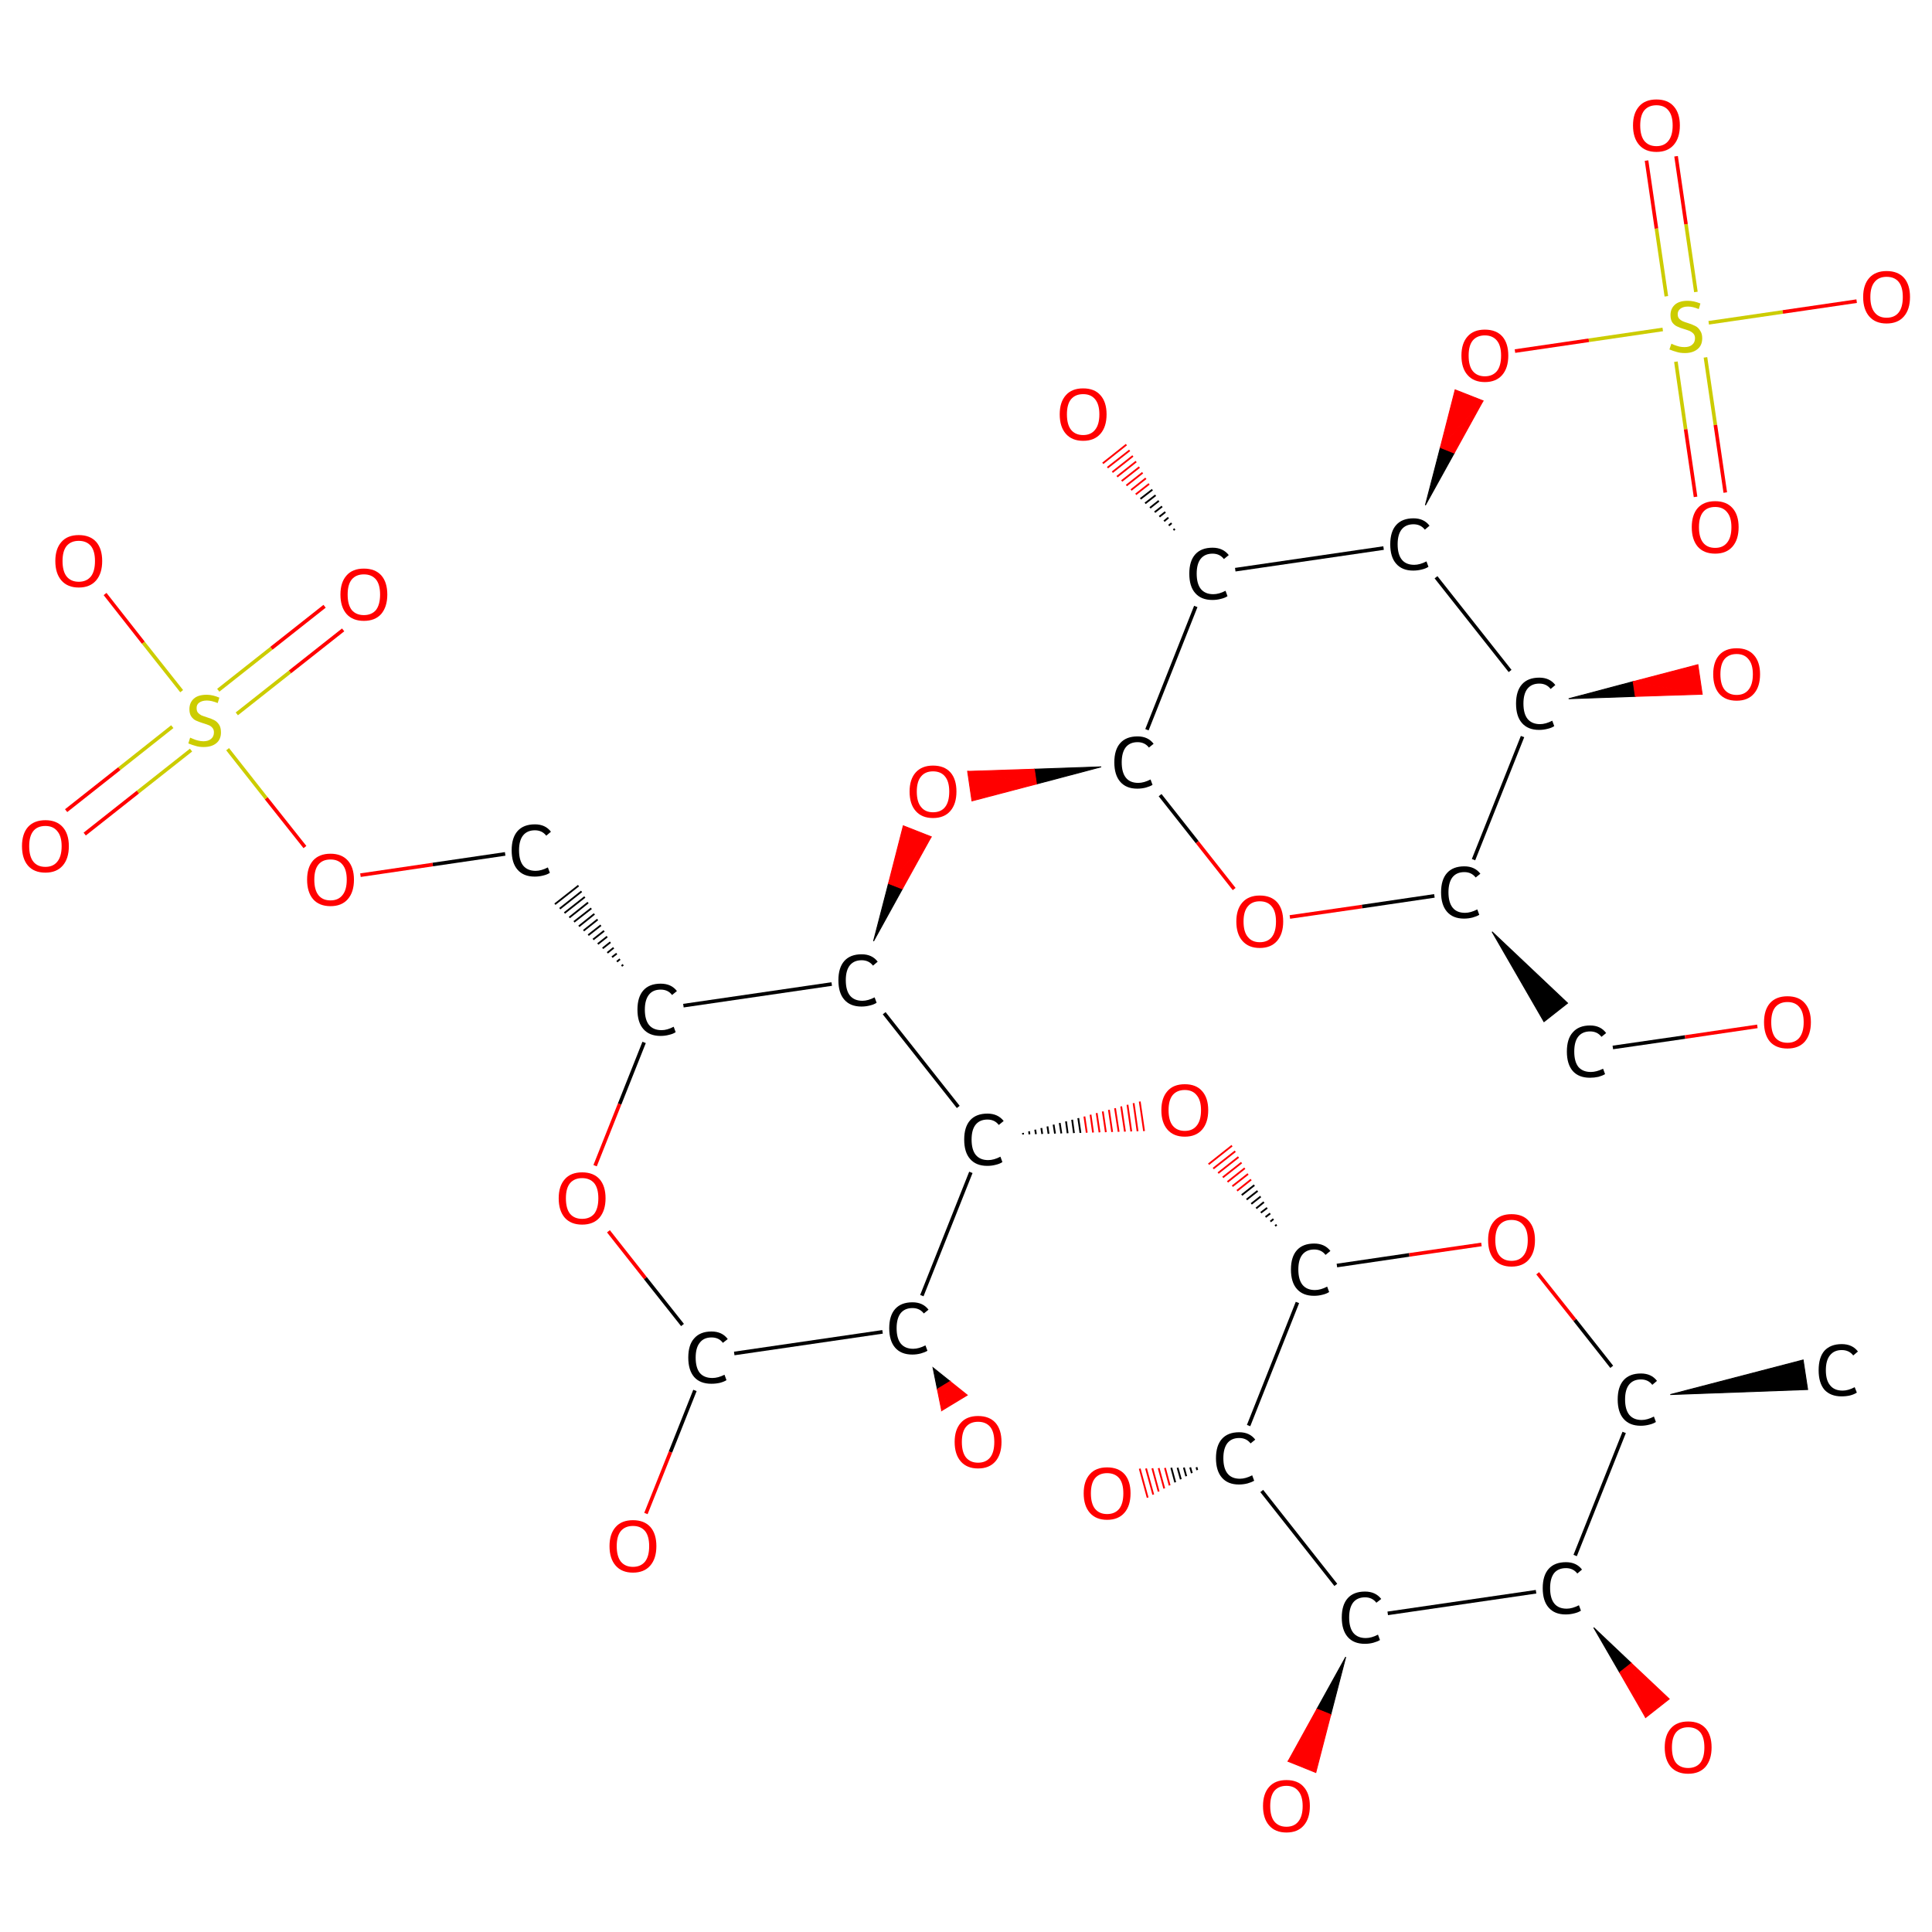 <?xml version='1.0' encoding='iso-8859-1'?>
<svg version='1.1' baseProfile='full'
              xmlns='http://www.w3.org/2000/svg'
                      xmlns:rdkit='http://www.rdkit.org/xml'
                      xmlns:xlink='http://www.w3.org/1999/xlink'
                  xml:space='preserve'
width='1072px' height='1072px' viewBox='0 0 1072 1072'>
<!-- END OF HEADER -->
<rect style='opacity:1.0;fill:#FFFFFF;stroke:none' width='1072.0' height='1072.0' x='0.0' y='0.0'> </rect>
<path class='bond-0 atom-1 atom-0' d='M 926.8,773.8 L 1000.5,754.6 L 1003.0,771.0 Z' style='fill:#000000;fill-rule:evenodd;fill-opacity:1;stroke:#000000;stroke-width:0.5px;stroke-linecap:butt;stroke-linejoin:miter;stroke-opacity:1;' />
<path class='bond-1 atom-1 atom-2' d='M 894.3,758.4 L 873.8,732.4' style='fill:none;fill-rule:evenodd;stroke:#000000;stroke-width:2.0px;stroke-linecap:butt;stroke-linejoin:miter;stroke-opacity:1' />
<path class='bond-1 atom-1 atom-2' d='M 873.8,732.4 L 853.2,706.5' style='fill:none;fill-rule:evenodd;stroke:#FF0000;stroke-width:2.0px;stroke-linecap:butt;stroke-linejoin:miter;stroke-opacity:1' />
<path class='bond-2 atom-2 atom-3' d='M 822.0,690.5 L 781.9,696.3' style='fill:none;fill-rule:evenodd;stroke:#FF0000;stroke-width:2.0px;stroke-linecap:butt;stroke-linejoin:miter;stroke-opacity:1' />
<path class='bond-2 atom-2 atom-3' d='M 781.9,696.3 L 741.8,702.2' style='fill:none;fill-rule:evenodd;stroke:#000000;stroke-width:2.0px;stroke-linecap:butt;stroke-linejoin:miter;stroke-opacity:1' />
<path class='bond-3 atom-3 atom-4' d='M 708.4,679.6 L 707.5,680.2' style='fill:none;fill-rule:evenodd;stroke:#000000;stroke-width:1.0px;stroke-linecap:butt;stroke-linejoin:miter;stroke-opacity:1' />
<path class='bond-3 atom-3 atom-4' d='M 706.6,676.4 L 704.9,677.8' style='fill:none;fill-rule:evenodd;stroke:#000000;stroke-width:1.0px;stroke-linecap:butt;stroke-linejoin:miter;stroke-opacity:1' />
<path class='bond-3 atom-3 atom-4' d='M 704.8,673.3 L 702.2,675.3' style='fill:none;fill-rule:evenodd;stroke:#000000;stroke-width:1.0px;stroke-linecap:butt;stroke-linejoin:miter;stroke-opacity:1' />
<path class='bond-3 atom-3 atom-4' d='M 703.1,670.2 L 699.6,672.9' style='fill:none;fill-rule:evenodd;stroke:#000000;stroke-width:1.0px;stroke-linecap:butt;stroke-linejoin:miter;stroke-opacity:1' />
<path class='bond-3 atom-3 atom-4' d='M 701.3,667.0 L 697.0,670.5' style='fill:none;fill-rule:evenodd;stroke:#000000;stroke-width:1.0px;stroke-linecap:butt;stroke-linejoin:miter;stroke-opacity:1' />
<path class='bond-3 atom-3 atom-4' d='M 699.5,663.9 L 694.3,668.0' style='fill:none;fill-rule:evenodd;stroke:#000000;stroke-width:1.0px;stroke-linecap:butt;stroke-linejoin:miter;stroke-opacity:1' />
<path class='bond-3 atom-3 atom-4' d='M 697.8,660.8 L 691.7,665.6' style='fill:none;fill-rule:evenodd;stroke:#000000;stroke-width:1.0px;stroke-linecap:butt;stroke-linejoin:miter;stroke-opacity:1' />
<path class='bond-3 atom-3 atom-4' d='M 696.0,657.6 L 689.0,663.1' style='fill:none;fill-rule:evenodd;stroke:#000000;stroke-width:1.0px;stroke-linecap:butt;stroke-linejoin:miter;stroke-opacity:1' />
<path class='bond-3 atom-3 atom-4' d='M 694.2,654.5 L 686.4,660.7' style='fill:none;fill-rule:evenodd;stroke:#FF0000;stroke-width:1.0px;stroke-linecap:butt;stroke-linejoin:miter;stroke-opacity:1' />
<path class='bond-3 atom-3 atom-4' d='M 692.5,651.4 L 683.8,658.2' style='fill:none;fill-rule:evenodd;stroke:#FF0000;stroke-width:1.0px;stroke-linecap:butt;stroke-linejoin:miter;stroke-opacity:1' />
<path class='bond-3 atom-3 atom-4' d='M 690.7,648.2 L 681.1,655.8' style='fill:none;fill-rule:evenodd;stroke:#FF0000;stroke-width:1.0px;stroke-linecap:butt;stroke-linejoin:miter;stroke-opacity:1' />
<path class='bond-3 atom-3 atom-4' d='M 688.9,645.1 L 678.5,653.3' style='fill:none;fill-rule:evenodd;stroke:#FF0000;stroke-width:1.0px;stroke-linecap:butt;stroke-linejoin:miter;stroke-opacity:1' />
<path class='bond-3 atom-3 atom-4' d='M 687.2,642.0 L 675.9,650.9' style='fill:none;fill-rule:evenodd;stroke:#FF0000;stroke-width:1.0px;stroke-linecap:butt;stroke-linejoin:miter;stroke-opacity:1' />
<path class='bond-3 atom-3 atom-4' d='M 685.4,638.8 L 673.2,648.4' style='fill:none;fill-rule:evenodd;stroke:#FF0000;stroke-width:1.0px;stroke-linecap:butt;stroke-linejoin:miter;stroke-opacity:1' />
<path class='bond-3 atom-3 atom-4' d='M 683.6,635.7 L 670.6,646.0' style='fill:none;fill-rule:evenodd;stroke:#FF0000;stroke-width:1.0px;stroke-linecap:butt;stroke-linejoin:miter;stroke-opacity:1' />
<path class='bond-4 atom-5 atom-4' d='M 567.7,629.5 L 567.6,628.6' style='fill:none;fill-rule:evenodd;stroke:#000000;stroke-width:1.0px;stroke-linecap:butt;stroke-linejoin:miter;stroke-opacity:1' />
<path class='bond-4 atom-5 atom-4' d='M 571.2,629.4 L 571.0,627.7' style='fill:none;fill-rule:evenodd;stroke:#000000;stroke-width:1.0px;stroke-linecap:butt;stroke-linejoin:miter;stroke-opacity:1' />
<path class='bond-4 atom-5 atom-4' d='M 574.8,629.3 L 574.4,626.8' style='fill:none;fill-rule:evenodd;stroke:#000000;stroke-width:1.0px;stroke-linecap:butt;stroke-linejoin:miter;stroke-opacity:1' />
<path class='bond-4 atom-5 atom-4' d='M 578.3,629.2 L 577.8,625.9' style='fill:none;fill-rule:evenodd;stroke:#000000;stroke-width:1.0px;stroke-linecap:butt;stroke-linejoin:miter;stroke-opacity:1' />
<path class='bond-4 atom-5 atom-4' d='M 581.8,629.1 L 581.2,625.0' style='fill:none;fill-rule:evenodd;stroke:#000000;stroke-width:1.0px;stroke-linecap:butt;stroke-linejoin:miter;stroke-opacity:1' />
<path class='bond-4 atom-5 atom-4' d='M 585.4,629.0 L 584.6,624.0' style='fill:none;fill-rule:evenodd;stroke:#000000;stroke-width:1.0px;stroke-linecap:butt;stroke-linejoin:miter;stroke-opacity:1' />
<path class='bond-4 atom-5 atom-4' d='M 588.9,628.9 L 588.0,623.1' style='fill:none;fill-rule:evenodd;stroke:#000000;stroke-width:1.0px;stroke-linecap:butt;stroke-linejoin:miter;stroke-opacity:1' />
<path class='bond-4 atom-5 atom-4' d='M 592.4,628.8 L 591.5,622.2' style='fill:none;fill-rule:evenodd;stroke:#000000;stroke-width:1.0px;stroke-linecap:butt;stroke-linejoin:miter;stroke-opacity:1' />
<path class='bond-4 atom-5 atom-4' d='M 595.9,628.7 L 594.9,621.3' style='fill:none;fill-rule:evenodd;stroke:#000000;stroke-width:1.0px;stroke-linecap:butt;stroke-linejoin:miter;stroke-opacity:1' />
<path class='bond-4 atom-5 atom-4' d='M 599.5,628.6 L 598.3,620.4' style='fill:none;fill-rule:evenodd;stroke:#000000;stroke-width:1.0px;stroke-linecap:butt;stroke-linejoin:miter;stroke-opacity:1' />
<path class='bond-4 atom-5 atom-4' d='M 603.0,628.5 L 601.7,619.5' style='fill:none;fill-rule:evenodd;stroke:#FF0000;stroke-width:1.0px;stroke-linecap:butt;stroke-linejoin:miter;stroke-opacity:1' />
<path class='bond-4 atom-5 atom-4' d='M 606.5,628.4 L 605.1,618.5' style='fill:none;fill-rule:evenodd;stroke:#FF0000;stroke-width:1.0px;stroke-linecap:butt;stroke-linejoin:miter;stroke-opacity:1' />
<path class='bond-4 atom-5 atom-4' d='M 610.1,628.3 L 608.5,617.6' style='fill:none;fill-rule:evenodd;stroke:#FF0000;stroke-width:1.0px;stroke-linecap:butt;stroke-linejoin:miter;stroke-opacity:1' />
<path class='bond-4 atom-5 atom-4' d='M 613.6,628.2 L 611.9,616.7' style='fill:none;fill-rule:evenodd;stroke:#FF0000;stroke-width:1.0px;stroke-linecap:butt;stroke-linejoin:miter;stroke-opacity:1' />
<path class='bond-4 atom-5 atom-4' d='M 617.1,628.1 L 615.3,615.8' style='fill:none;fill-rule:evenodd;stroke:#FF0000;stroke-width:1.0px;stroke-linecap:butt;stroke-linejoin:miter;stroke-opacity:1' />
<path class='bond-4 atom-5 atom-4' d='M 620.7,628.0 L 618.7,614.9' style='fill:none;fill-rule:evenodd;stroke:#FF0000;stroke-width:1.0px;stroke-linecap:butt;stroke-linejoin:miter;stroke-opacity:1' />
<path class='bond-4 atom-5 atom-4' d='M 624.2,627.9 L 622.1,613.9' style='fill:none;fill-rule:evenodd;stroke:#FF0000;stroke-width:1.0px;stroke-linecap:butt;stroke-linejoin:miter;stroke-opacity:1' />
<path class='bond-4 atom-5 atom-4' d='M 627.7,627.8 L 625.6,613.0' style='fill:none;fill-rule:evenodd;stroke:#FF0000;stroke-width:1.0px;stroke-linecap:butt;stroke-linejoin:miter;stroke-opacity:1' />
<path class='bond-4 atom-5 atom-4' d='M 631.2,627.7 L 629.0,612.1' style='fill:none;fill-rule:evenodd;stroke:#FF0000;stroke-width:1.0px;stroke-linecap:butt;stroke-linejoin:miter;stroke-opacity:1' />
<path class='bond-4 atom-5 atom-4' d='M 634.8,627.6 L 632.4,611.2' style='fill:none;fill-rule:evenodd;stroke:#FF0000;stroke-width:1.0px;stroke-linecap:butt;stroke-linejoin:miter;stroke-opacity:1' />
<path class='bond-5 atom-5 atom-6' d='M 531.7,614.2 L 490.6,562.2' style='fill:none;fill-rule:evenodd;stroke:#000000;stroke-width:2.0px;stroke-linecap:butt;stroke-linejoin:miter;stroke-opacity:1' />
<path class='bond-6 atom-6 atom-7' d='M 484.7,522.2 L 493.0,490.2 L 500.7,493.2 Z' style='fill:#000000;fill-rule:evenodd;fill-opacity:1;stroke:#000000;stroke-width:0.5px;stroke-linecap:butt;stroke-linejoin:miter;stroke-opacity:1;' />
<path class='bond-6 atom-6 atom-7' d='M 493.0,490.2 L 516.7,464.3 L 501.2,458.2 Z' style='fill:#FF0000;fill-rule:evenodd;fill-opacity:1;stroke:#FF0000;stroke-width:0.5px;stroke-linecap:butt;stroke-linejoin:miter;stroke-opacity:1;' />
<path class='bond-6 atom-6 atom-7' d='M 493.0,490.2 L 500.7,493.2 L 516.7,464.3 Z' style='fill:#FF0000;fill-rule:evenodd;fill-opacity:1;stroke:#FF0000;stroke-width:0.5px;stroke-linecap:butt;stroke-linejoin:miter;stroke-opacity:1;' />
<path class='bond-7 atom-8 atom-7' d='M 611.0,425.5 L 575.1,435.0 L 573.9,426.8 Z' style='fill:#000000;fill-rule:evenodd;fill-opacity:1;stroke:#000000;stroke-width:0.5px;stroke-linecap:butt;stroke-linejoin:miter;stroke-opacity:1;' />
<path class='bond-7 atom-8 atom-7' d='M 575.1,435.0 L 536.9,428.0 L 539.3,444.4 Z' style='fill:#FF0000;fill-rule:evenodd;fill-opacity:1;stroke:#FF0000;stroke-width:0.5px;stroke-linecap:butt;stroke-linejoin:miter;stroke-opacity:1;' />
<path class='bond-7 atom-8 atom-7' d='M 575.1,435.0 L 573.9,426.8 L 536.9,428.0 Z' style='fill:#FF0000;fill-rule:evenodd;fill-opacity:1;stroke:#FF0000;stroke-width:0.5px;stroke-linecap:butt;stroke-linejoin:miter;stroke-opacity:1;' />
<path class='bond-8 atom-8 atom-9' d='M 643.7,441.2 L 664.3,467.3' style='fill:none;fill-rule:evenodd;stroke:#000000;stroke-width:2.0px;stroke-linecap:butt;stroke-linejoin:miter;stroke-opacity:1' />
<path class='bond-8 atom-8 atom-9' d='M 664.3,467.3 L 684.8,493.3' style='fill:none;fill-rule:evenodd;stroke:#FF0000;stroke-width:2.0px;stroke-linecap:butt;stroke-linejoin:miter;stroke-opacity:1' />
<path class='bond-9 atom-9 atom-10' d='M 715.7,508.8 L 755.8,503.0' style='fill:none;fill-rule:evenodd;stroke:#FF0000;stroke-width:2.0px;stroke-linecap:butt;stroke-linejoin:miter;stroke-opacity:1' />
<path class='bond-9 atom-9 atom-10' d='M 755.8,503.0 L 795.9,497.1' style='fill:none;fill-rule:evenodd;stroke:#000000;stroke-width:2.0px;stroke-linecap:butt;stroke-linejoin:miter;stroke-opacity:1' />
<path class='bond-10 atom-10 atom-11' d='M 827.9,517.0 L 869.8,556.6 L 856.7,566.9 Z' style='fill:#000000;fill-rule:evenodd;fill-opacity:1;stroke:#000000;stroke-width:0.5px;stroke-linecap:butt;stroke-linejoin:miter;stroke-opacity:1;' />
<path class='bond-11 atom-11 atom-12' d='M 894.9,581.2 L 935.0,575.4' style='fill:none;fill-rule:evenodd;stroke:#000000;stroke-width:2.0px;stroke-linecap:butt;stroke-linejoin:miter;stroke-opacity:1' />
<path class='bond-11 atom-11 atom-12' d='M 935.0,575.4 L 975.1,569.5' style='fill:none;fill-rule:evenodd;stroke:#FF0000;stroke-width:2.0px;stroke-linecap:butt;stroke-linejoin:miter;stroke-opacity:1' />
<path class='bond-12 atom-10 atom-13' d='M 817.6,477.0 L 844.8,408.7' style='fill:none;fill-rule:evenodd;stroke:#000000;stroke-width:2.0px;stroke-linecap:butt;stroke-linejoin:miter;stroke-opacity:1' />
<path class='bond-13 atom-13 atom-14' d='M 870.4,387.7 L 906.2,378.2 L 907.4,386.4 Z' style='fill:#000000;fill-rule:evenodd;fill-opacity:1;stroke:#000000;stroke-width:0.5px;stroke-linecap:butt;stroke-linejoin:miter;stroke-opacity:1;' />
<path class='bond-13 atom-13 atom-14' d='M 906.2,378.2 L 944.5,385.2 L 942.1,368.8 Z' style='fill:#FF0000;fill-rule:evenodd;fill-opacity:1;stroke:#FF0000;stroke-width:0.5px;stroke-linecap:butt;stroke-linejoin:miter;stroke-opacity:1;' />
<path class='bond-13 atom-13 atom-14' d='M 906.2,378.2 L 907.4,386.4 L 944.5,385.2 Z' style='fill:#FF0000;fill-rule:evenodd;fill-opacity:1;stroke:#FF0000;stroke-width:0.5px;stroke-linecap:butt;stroke-linejoin:miter;stroke-opacity:1;' />
<path class='bond-14 atom-13 atom-15' d='M 837.9,372.3 L 796.8,320.3' style='fill:none;fill-rule:evenodd;stroke:#000000;stroke-width:2.0px;stroke-linecap:butt;stroke-linejoin:miter;stroke-opacity:1' />
<path class='bond-15 atom-15 atom-16' d='M 790.9,280.3 L 799.2,248.3 L 806.9,251.4 Z' style='fill:#000000;fill-rule:evenodd;fill-opacity:1;stroke:#000000;stroke-width:0.5px;stroke-linecap:butt;stroke-linejoin:miter;stroke-opacity:1;' />
<path class='bond-15 atom-15 atom-16' d='M 799.2,248.3 L 822.9,222.4 L 807.4,216.3 Z' style='fill:#FF0000;fill-rule:evenodd;fill-opacity:1;stroke:#FF0000;stroke-width:0.5px;stroke-linecap:butt;stroke-linejoin:miter;stroke-opacity:1;' />
<path class='bond-15 atom-15 atom-16' d='M 799.2,248.3 L 806.9,251.4 L 822.9,222.4 Z' style='fill:#FF0000;fill-rule:evenodd;fill-opacity:1;stroke:#FF0000;stroke-width:0.5px;stroke-linecap:butt;stroke-linejoin:miter;stroke-opacity:1;' />
<path class='bond-16 atom-16 atom-17' d='M 840.6,194.8 L 881.6,188.8' style='fill:none;fill-rule:evenodd;stroke:#FF0000;stroke-width:2.0px;stroke-linecap:butt;stroke-linejoin:miter;stroke-opacity:1' />
<path class='bond-16 atom-16 atom-17' d='M 881.6,188.8 L 922.6,182.8' style='fill:none;fill-rule:evenodd;stroke:#CCCC00;stroke-width:2.0px;stroke-linecap:butt;stroke-linejoin:miter;stroke-opacity:1' />
<path class='bond-17 atom-17 atom-18' d='M 929.9,200.7 L 935.3,238.2' style='fill:none;fill-rule:evenodd;stroke:#CCCC00;stroke-width:2.0px;stroke-linecap:butt;stroke-linejoin:miter;stroke-opacity:1' />
<path class='bond-17 atom-17 atom-18' d='M 935.3,238.2 L 940.8,275.7' style='fill:none;fill-rule:evenodd;stroke:#FF0000;stroke-width:2.0px;stroke-linecap:butt;stroke-linejoin:miter;stroke-opacity:1' />
<path class='bond-17 atom-17 atom-18' d='M 946.3,198.3 L 951.8,235.8' style='fill:none;fill-rule:evenodd;stroke:#CCCC00;stroke-width:2.0px;stroke-linecap:butt;stroke-linejoin:miter;stroke-opacity:1' />
<path class='bond-17 atom-17 atom-18' d='M 951.8,235.8 L 957.3,273.3' style='fill:none;fill-rule:evenodd;stroke:#FF0000;stroke-width:2.0px;stroke-linecap:butt;stroke-linejoin:miter;stroke-opacity:1' />
<path class='bond-18 atom-17 atom-19' d='M 941.0,162.0 L 935.5,124.4' style='fill:none;fill-rule:evenodd;stroke:#CCCC00;stroke-width:2.0px;stroke-linecap:butt;stroke-linejoin:miter;stroke-opacity:1' />
<path class='bond-18 atom-17 atom-19' d='M 935.5,124.4 L 930.0,86.7' style='fill:none;fill-rule:evenodd;stroke:#FF0000;stroke-width:2.0px;stroke-linecap:butt;stroke-linejoin:miter;stroke-opacity:1' />
<path class='bond-18 atom-17 atom-19' d='M 924.6,164.4 L 919.1,126.8' style='fill:none;fill-rule:evenodd;stroke:#CCCC00;stroke-width:2.0px;stroke-linecap:butt;stroke-linejoin:miter;stroke-opacity:1' />
<path class='bond-18 atom-17 atom-19' d='M 919.1,126.8 L 913.6,89.1' style='fill:none;fill-rule:evenodd;stroke:#FF0000;stroke-width:2.0px;stroke-linecap:butt;stroke-linejoin:miter;stroke-opacity:1' />
<path class='bond-19 atom-17 atom-20' d='M 948.1,179.1 L 989.2,173.1' style='fill:none;fill-rule:evenodd;stroke:#CCCC00;stroke-width:2.0px;stroke-linecap:butt;stroke-linejoin:miter;stroke-opacity:1' />
<path class='bond-19 atom-17 atom-20' d='M 989.2,173.1 L 1030.2,167.1' style='fill:none;fill-rule:evenodd;stroke:#FF0000;stroke-width:2.0px;stroke-linecap:butt;stroke-linejoin:miter;stroke-opacity:1' />
<path class='bond-20 atom-15 atom-21' d='M 767.7,304.1 L 685.4,316.1' style='fill:none;fill-rule:evenodd;stroke:#000000;stroke-width:2.0px;stroke-linecap:butt;stroke-linejoin:miter;stroke-opacity:1' />
<path class='bond-21 atom-21 atom-22' d='M 651.1,294.1 L 651.9,293.5' style='fill:none;fill-rule:evenodd;stroke:#000000;stroke-width:1.0px;stroke-linecap:butt;stroke-linejoin:miter;stroke-opacity:1' />
<path class='bond-21 atom-21 atom-22' d='M 648.5,291.6 L 650.1,290.3' style='fill:none;fill-rule:evenodd;stroke:#000000;stroke-width:1.0px;stroke-linecap:butt;stroke-linejoin:miter;stroke-opacity:1' />
<path class='bond-21 atom-21 atom-22' d='M 645.9,289.2 L 648.3,287.2' style='fill:none;fill-rule:evenodd;stroke:#000000;stroke-width:1.0px;stroke-linecap:butt;stroke-linejoin:miter;stroke-opacity:1' />
<path class='bond-21 atom-21 atom-22' d='M 643.3,286.7 L 646.6,284.1' style='fill:none;fill-rule:evenodd;stroke:#000000;stroke-width:1.0px;stroke-linecap:butt;stroke-linejoin:miter;stroke-opacity:1' />
<path class='bond-21 atom-21 atom-22' d='M 640.7,284.2 L 644.8,281.0' style='fill:none;fill-rule:evenodd;stroke:#000000;stroke-width:1.0px;stroke-linecap:butt;stroke-linejoin:miter;stroke-opacity:1' />
<path class='bond-21 atom-21 atom-22' d='M 638.1,281.8 L 643.0,277.9' style='fill:none;fill-rule:evenodd;stroke:#000000;stroke-width:1.0px;stroke-linecap:butt;stroke-linejoin:miter;stroke-opacity:1' />
<path class='bond-21 atom-21 atom-22' d='M 635.4,279.3 L 641.2,274.8' style='fill:none;fill-rule:evenodd;stroke:#000000;stroke-width:1.0px;stroke-linecap:butt;stroke-linejoin:miter;stroke-opacity:1' />
<path class='bond-21 atom-21 atom-22' d='M 632.8,276.8 L 639.4,271.7' style='fill:none;fill-rule:evenodd;stroke:#000000;stroke-width:1.0px;stroke-linecap:butt;stroke-linejoin:miter;stroke-opacity:1' />
<path class='bond-21 atom-21 atom-22' d='M 630.2,274.3 L 637.6,268.5' style='fill:none;fill-rule:evenodd;stroke:#FF0000;stroke-width:1.0px;stroke-linecap:butt;stroke-linejoin:miter;stroke-opacity:1' />
<path class='bond-21 atom-21 atom-22' d='M 627.6,271.9 L 635.8,265.4' style='fill:none;fill-rule:evenodd;stroke:#FF0000;stroke-width:1.0px;stroke-linecap:butt;stroke-linejoin:miter;stroke-opacity:1' />
<path class='bond-21 atom-21 atom-22' d='M 625.0,269.4 L 634.0,262.3' style='fill:none;fill-rule:evenodd;stroke:#FF0000;stroke-width:1.0px;stroke-linecap:butt;stroke-linejoin:miter;stroke-opacity:1' />
<path class='bond-21 atom-21 atom-22' d='M 622.4,266.9 L 632.2,259.2' style='fill:none;fill-rule:evenodd;stroke:#FF0000;stroke-width:1.0px;stroke-linecap:butt;stroke-linejoin:miter;stroke-opacity:1' />
<path class='bond-21 atom-21 atom-22' d='M 619.8,264.5 L 630.4,256.1' style='fill:none;fill-rule:evenodd;stroke:#FF0000;stroke-width:1.0px;stroke-linecap:butt;stroke-linejoin:miter;stroke-opacity:1' />
<path class='bond-21 atom-21 atom-22' d='M 617.2,262.0 L 628.6,253.0' style='fill:none;fill-rule:evenodd;stroke:#FF0000;stroke-width:1.0px;stroke-linecap:butt;stroke-linejoin:miter;stroke-opacity:1' />
<path class='bond-21 atom-21 atom-22' d='M 614.5,259.5 L 626.8,249.9' style='fill:none;fill-rule:evenodd;stroke:#FF0000;stroke-width:1.0px;stroke-linecap:butt;stroke-linejoin:miter;stroke-opacity:1' />
<path class='bond-21 atom-21 atom-22' d='M 611.9,257.1 L 625.0,246.7' style='fill:none;fill-rule:evenodd;stroke:#FF0000;stroke-width:1.0px;stroke-linecap:butt;stroke-linejoin:miter;stroke-opacity:1' />
<path class='bond-22 atom-6 atom-23' d='M 461.5,546.0 L 379.2,558.0' style='fill:none;fill-rule:evenodd;stroke:#000000;stroke-width:2.0px;stroke-linecap:butt;stroke-linejoin:miter;stroke-opacity:1' />
<path class='bond-23 atom-23 atom-24' d='M 345.8,535.3 L 344.9,536.0' style='fill:none;fill-rule:evenodd;stroke:#000000;stroke-width:1.0px;stroke-linecap:butt;stroke-linejoin:miter;stroke-opacity:1' />
<path class='bond-23 atom-23 atom-24' d='M 344.0,532.2 L 342.3,533.6' style='fill:none;fill-rule:evenodd;stroke:#000000;stroke-width:1.0px;stroke-linecap:butt;stroke-linejoin:miter;stroke-opacity:1' />
<path class='bond-23 atom-23 atom-24' d='M 342.2,529.1 L 339.6,531.1' style='fill:none;fill-rule:evenodd;stroke:#000000;stroke-width:1.0px;stroke-linecap:butt;stroke-linejoin:miter;stroke-opacity:1' />
<path class='bond-23 atom-23 atom-24' d='M 340.5,525.9 L 337.0,528.7' style='fill:none;fill-rule:evenodd;stroke:#000000;stroke-width:1.0px;stroke-linecap:butt;stroke-linejoin:miter;stroke-opacity:1' />
<path class='bond-23 atom-23 atom-24' d='M 338.7,522.8 L 334.4,526.2' style='fill:none;fill-rule:evenodd;stroke:#000000;stroke-width:1.0px;stroke-linecap:butt;stroke-linejoin:miter;stroke-opacity:1' />
<path class='bond-23 atom-23 atom-24' d='M 336.9,519.7 L 331.7,523.8' style='fill:none;fill-rule:evenodd;stroke:#000000;stroke-width:1.0px;stroke-linecap:butt;stroke-linejoin:miter;stroke-opacity:1' />
<path class='bond-23 atom-23 atom-24' d='M 335.2,516.5 L 329.1,521.3' style='fill:none;fill-rule:evenodd;stroke:#000000;stroke-width:1.0px;stroke-linecap:butt;stroke-linejoin:miter;stroke-opacity:1' />
<path class='bond-23 atom-23 atom-24' d='M 333.4,513.4 L 326.4,518.9' style='fill:none;fill-rule:evenodd;stroke:#000000;stroke-width:1.0px;stroke-linecap:butt;stroke-linejoin:miter;stroke-opacity:1' />
<path class='bond-23 atom-23 atom-24' d='M 331.6,510.2 L 323.8,516.4' style='fill:none;fill-rule:evenodd;stroke:#000000;stroke-width:1.0px;stroke-linecap:butt;stroke-linejoin:miter;stroke-opacity:1' />
<path class='bond-23 atom-23 atom-24' d='M 329.8,507.1 L 321.2,514.0' style='fill:none;fill-rule:evenodd;stroke:#000000;stroke-width:1.0px;stroke-linecap:butt;stroke-linejoin:miter;stroke-opacity:1' />
<path class='bond-23 atom-23 atom-24' d='M 328.1,504.0 L 318.5,511.5' style='fill:none;fill-rule:evenodd;stroke:#000000;stroke-width:1.0px;stroke-linecap:butt;stroke-linejoin:miter;stroke-opacity:1' />
<path class='bond-23 atom-23 atom-24' d='M 326.3,500.8 L 315.9,509.1' style='fill:none;fill-rule:evenodd;stroke:#000000;stroke-width:1.0px;stroke-linecap:butt;stroke-linejoin:miter;stroke-opacity:1' />
<path class='bond-23 atom-23 atom-24' d='M 324.5,497.7 L 313.2,506.6' style='fill:none;fill-rule:evenodd;stroke:#000000;stroke-width:1.0px;stroke-linecap:butt;stroke-linejoin:miter;stroke-opacity:1' />
<path class='bond-23 atom-23 atom-24' d='M 322.7,494.6 L 310.6,504.2' style='fill:none;fill-rule:evenodd;stroke:#000000;stroke-width:1.0px;stroke-linecap:butt;stroke-linejoin:miter;stroke-opacity:1' />
<path class='bond-23 atom-23 atom-24' d='M 321.0,491.4 L 307.9,501.7' style='fill:none;fill-rule:evenodd;stroke:#000000;stroke-width:1.0px;stroke-linecap:butt;stroke-linejoin:miter;stroke-opacity:1' />
<path class='bond-24 atom-24 atom-25' d='M 280.3,473.8 L 240.1,479.7' style='fill:none;fill-rule:evenodd;stroke:#000000;stroke-width:2.0px;stroke-linecap:butt;stroke-linejoin:miter;stroke-opacity:1' />
<path class='bond-24 atom-24 atom-25' d='M 240.1,479.7 L 200.0,485.6' style='fill:none;fill-rule:evenodd;stroke:#FF0000;stroke-width:2.0px;stroke-linecap:butt;stroke-linejoin:miter;stroke-opacity:1' />
<path class='bond-25 atom-25 atom-26' d='M 169.2,470.0 L 147.7,442.9' style='fill:none;fill-rule:evenodd;stroke:#FF0000;stroke-width:2.0px;stroke-linecap:butt;stroke-linejoin:miter;stroke-opacity:1' />
<path class='bond-25 atom-25 atom-26' d='M 147.7,442.9 L 126.3,415.7' style='fill:none;fill-rule:evenodd;stroke:#CCCC00;stroke-width:2.0px;stroke-linecap:butt;stroke-linejoin:miter;stroke-opacity:1' />
<path class='bond-26 atom-26 atom-27' d='M 131.4,396.1 L 160.9,372.8' style='fill:none;fill-rule:evenodd;stroke:#CCCC00;stroke-width:2.0px;stroke-linecap:butt;stroke-linejoin:miter;stroke-opacity:1' />
<path class='bond-26 atom-26 atom-27' d='M 160.9,372.8 L 190.4,349.5' style='fill:none;fill-rule:evenodd;stroke:#FF0000;stroke-width:2.0px;stroke-linecap:butt;stroke-linejoin:miter;stroke-opacity:1' />
<path class='bond-26 atom-26 atom-27' d='M 121.1,383.0 L 150.6,359.7' style='fill:none;fill-rule:evenodd;stroke:#CCCC00;stroke-width:2.0px;stroke-linecap:butt;stroke-linejoin:miter;stroke-opacity:1' />
<path class='bond-26 atom-26 atom-27' d='M 150.6,359.7 L 180.1,336.4' style='fill:none;fill-rule:evenodd;stroke:#FF0000;stroke-width:2.0px;stroke-linecap:butt;stroke-linejoin:miter;stroke-opacity:1' />
<path class='bond-27 atom-26 atom-28' d='M 95.6,403.2 L 66.2,426.5' style='fill:none;fill-rule:evenodd;stroke:#CCCC00;stroke-width:2.0px;stroke-linecap:butt;stroke-linejoin:miter;stroke-opacity:1' />
<path class='bond-27 atom-26 atom-28' d='M 66.2,426.5 L 36.7,449.8' style='fill:none;fill-rule:evenodd;stroke:#FF0000;stroke-width:2.0px;stroke-linecap:butt;stroke-linejoin:miter;stroke-opacity:1' />
<path class='bond-27 atom-26 atom-28' d='M 106.0,416.2 L 76.5,439.5' style='fill:none;fill-rule:evenodd;stroke:#CCCC00;stroke-width:2.0px;stroke-linecap:butt;stroke-linejoin:miter;stroke-opacity:1' />
<path class='bond-27 atom-26 atom-28' d='M 76.5,439.5 L 47.0,462.8' style='fill:none;fill-rule:evenodd;stroke:#FF0000;stroke-width:2.0px;stroke-linecap:butt;stroke-linejoin:miter;stroke-opacity:1' />
<path class='bond-28 atom-26 atom-29' d='M 100.8,383.5 L 79.5,356.6' style='fill:none;fill-rule:evenodd;stroke:#CCCC00;stroke-width:2.0px;stroke-linecap:butt;stroke-linejoin:miter;stroke-opacity:1' />
<path class='bond-28 atom-26 atom-29' d='M 79.5,356.6 L 58.3,329.6' style='fill:none;fill-rule:evenodd;stroke:#FF0000;stroke-width:2.0px;stroke-linecap:butt;stroke-linejoin:miter;stroke-opacity:1' />
<path class='bond-29 atom-23 atom-30' d='M 357.4,578.4 L 343.8,612.6' style='fill:none;fill-rule:evenodd;stroke:#000000;stroke-width:2.0px;stroke-linecap:butt;stroke-linejoin:miter;stroke-opacity:1' />
<path class='bond-29 atom-23 atom-30' d='M 343.8,612.6 L 330.2,646.8' style='fill:none;fill-rule:evenodd;stroke:#FF0000;stroke-width:2.0px;stroke-linecap:butt;stroke-linejoin:miter;stroke-opacity:1' />
<path class='bond-30 atom-30 atom-31' d='M 337.6,683.2 L 358.1,709.2' style='fill:none;fill-rule:evenodd;stroke:#FF0000;stroke-width:2.0px;stroke-linecap:butt;stroke-linejoin:miter;stroke-opacity:1' />
<path class='bond-30 atom-30 atom-31' d='M 358.1,709.2 L 378.7,735.2' style='fill:none;fill-rule:evenodd;stroke:#000000;stroke-width:2.0px;stroke-linecap:butt;stroke-linejoin:miter;stroke-opacity:1' />
<path class='bond-31 atom-31 atom-32' d='M 385.6,771.5 L 372.0,805.7' style='fill:none;fill-rule:evenodd;stroke:#000000;stroke-width:2.0px;stroke-linecap:butt;stroke-linejoin:miter;stroke-opacity:1' />
<path class='bond-31 atom-31 atom-32' d='M 372.0,805.7 L 358.4,839.8' style='fill:none;fill-rule:evenodd;stroke:#FF0000;stroke-width:2.0px;stroke-linecap:butt;stroke-linejoin:miter;stroke-opacity:1' />
<path class='bond-32 atom-31 atom-33' d='M 407.4,751.0 L 489.7,739.0' style='fill:none;fill-rule:evenodd;stroke:#000000;stroke-width:2.0px;stroke-linecap:butt;stroke-linejoin:miter;stroke-opacity:1' />
<path class='bond-33 atom-33 atom-34' d='M 517.7,758.9 L 527.2,766.5 L 520.1,770.8 Z' style='fill:#000000;fill-rule:evenodd;fill-opacity:1;stroke:#000000;stroke-width:0.5px;stroke-linecap:butt;stroke-linejoin:miter;stroke-opacity:1;' />
<path class='bond-33 atom-33 atom-34' d='M 527.2,766.5 L 522.5,782.7 L 536.7,774.1 Z' style='fill:#FF0000;fill-rule:evenodd;fill-opacity:1;stroke:#FF0000;stroke-width:0.5px;stroke-linecap:butt;stroke-linejoin:miter;stroke-opacity:1;' />
<path class='bond-33 atom-33 atom-34' d='M 527.2,766.5 L 520.1,770.8 L 522.5,782.7 Z' style='fill:#FF0000;fill-rule:evenodd;fill-opacity:1;stroke:#FF0000;stroke-width:0.5px;stroke-linecap:butt;stroke-linejoin:miter;stroke-opacity:1;' />
<path class='bond-34 atom-3 atom-35' d='M 719.9,722.7 L 692.8,791.0' style='fill:none;fill-rule:evenodd;stroke:#000000;stroke-width:2.0px;stroke-linecap:butt;stroke-linejoin:miter;stroke-opacity:1' />
<path class='bond-35 atom-35 atom-36' d='M 664.3,815.7 L 663.9,814.1' style='fill:none;fill-rule:evenodd;stroke:#000000;stroke-width:1.0px;stroke-linecap:butt;stroke-linejoin:miter;stroke-opacity:1' />
<path class='bond-35 atom-35 atom-36' d='M 661.3,817.4 L 660.4,814.2' style='fill:none;fill-rule:evenodd;stroke:#000000;stroke-width:1.0px;stroke-linecap:butt;stroke-linejoin:miter;stroke-opacity:1' />
<path class='bond-35 atom-35 atom-36' d='M 658.2,819.1 L 656.9,814.3' style='fill:none;fill-rule:evenodd;stroke:#000000;stroke-width:1.0px;stroke-linecap:butt;stroke-linejoin:miter;stroke-opacity:1' />
<path class='bond-35 atom-35 atom-36' d='M 655.2,820.8 L 653.4,814.4' style='fill:none;fill-rule:evenodd;stroke:#000000;stroke-width:1.0px;stroke-linecap:butt;stroke-linejoin:miter;stroke-opacity:1' />
<path class='bond-35 atom-35 atom-36' d='M 652.1,822.5 L 649.9,814.4' style='fill:none;fill-rule:evenodd;stroke:#000000;stroke-width:1.0px;stroke-linecap:butt;stroke-linejoin:miter;stroke-opacity:1' />
<path class='bond-35 atom-35 atom-36' d='M 649.0,824.2 L 646.4,814.5' style='fill:none;fill-rule:evenodd;stroke:#FF0000;stroke-width:1.0px;stroke-linecap:butt;stroke-linejoin:miter;stroke-opacity:1' />
<path class='bond-35 atom-35 atom-36' d='M 646.0,825.9 L 642.9,814.6' style='fill:none;fill-rule:evenodd;stroke:#FF0000;stroke-width:1.0px;stroke-linecap:butt;stroke-linejoin:miter;stroke-opacity:1' />
<path class='bond-35 atom-35 atom-36' d='M 642.9,827.6 L 639.4,814.7' style='fill:none;fill-rule:evenodd;stroke:#FF0000;stroke-width:1.0px;stroke-linecap:butt;stroke-linejoin:miter;stroke-opacity:1' />
<path class='bond-35 atom-35 atom-36' d='M 639.9,829.3 L 635.9,814.8' style='fill:none;fill-rule:evenodd;stroke:#FF0000;stroke-width:1.0px;stroke-linecap:butt;stroke-linejoin:miter;stroke-opacity:1' />
<path class='bond-35 atom-35 atom-36' d='M 636.8,831.0 L 632.4,814.9' style='fill:none;fill-rule:evenodd;stroke:#FF0000;stroke-width:1.0px;stroke-linecap:butt;stroke-linejoin:miter;stroke-opacity:1' />
<path class='bond-36 atom-35 atom-37' d='M 700.1,827.3 L 741.2,879.4' style='fill:none;fill-rule:evenodd;stroke:#000000;stroke-width:2.0px;stroke-linecap:butt;stroke-linejoin:miter;stroke-opacity:1' />
<path class='bond-37 atom-37 atom-38' d='M 746.7,919.4 L 738.4,951.4 L 730.7,948.3 Z' style='fill:#000000;fill-rule:evenodd;fill-opacity:1;stroke:#000000;stroke-width:0.5px;stroke-linecap:butt;stroke-linejoin:miter;stroke-opacity:1;' />
<path class='bond-37 atom-37 atom-38' d='M 738.4,951.4 L 714.7,977.3 L 730.1,983.5 Z' style='fill:#FF0000;fill-rule:evenodd;fill-opacity:1;stroke:#FF0000;stroke-width:0.5px;stroke-linecap:butt;stroke-linejoin:miter;stroke-opacity:1;' />
<path class='bond-37 atom-37 atom-38' d='M 738.4,951.4 L 730.7,948.3 L 714.7,977.3 Z' style='fill:#FF0000;fill-rule:evenodd;fill-opacity:1;stroke:#FF0000;stroke-width:0.5px;stroke-linecap:butt;stroke-linejoin:miter;stroke-opacity:1;' />
<path class='bond-38 atom-37 atom-39' d='M 770.0,895.2 L 852.3,883.2' style='fill:none;fill-rule:evenodd;stroke:#000000;stroke-width:2.0px;stroke-linecap:butt;stroke-linejoin:miter;stroke-opacity:1' />
<path class='bond-39 atom-39 atom-40' d='M 884.3,903.1 L 905.2,922.9 L 898.7,928.0 Z' style='fill:#000000;fill-rule:evenodd;fill-opacity:1;stroke:#000000;stroke-width:0.5px;stroke-linecap:butt;stroke-linejoin:miter;stroke-opacity:1;' />
<path class='bond-39 atom-39 atom-40' d='M 905.2,922.9 L 913.1,953.0 L 926.2,942.7 Z' style='fill:#FF0000;fill-rule:evenodd;fill-opacity:1;stroke:#FF0000;stroke-width:0.5px;stroke-linecap:butt;stroke-linejoin:miter;stroke-opacity:1;' />
<path class='bond-39 atom-39 atom-40' d='M 905.2,922.9 L 898.7,928.0 L 913.1,953.0 Z' style='fill:#FF0000;fill-rule:evenodd;fill-opacity:1;stroke:#FF0000;stroke-width:0.5px;stroke-linecap:butt;stroke-linejoin:miter;stroke-opacity:1;' />
<path class='bond-40 atom-39 atom-1' d='M 874.0,863.1 L 901.2,794.8' style='fill:none;fill-rule:evenodd;stroke:#000000;stroke-width:2.0px;stroke-linecap:butt;stroke-linejoin:miter;stroke-opacity:1' />
<path class='bond-41 atom-33 atom-5' d='M 511.5,718.9 L 538.7,650.5' style='fill:none;fill-rule:evenodd;stroke:#000000;stroke-width:2.0px;stroke-linecap:butt;stroke-linejoin:miter;stroke-opacity:1' />
<path class='bond-42 atom-21 atom-8' d='M 663.5,336.5 L 636.4,404.9' style='fill:none;fill-rule:evenodd;stroke:#000000;stroke-width:2.0px;stroke-linecap:butt;stroke-linejoin:miter;stroke-opacity:1' />
<path class='atom-0' d='M 1009.1 760.3
Q 1009.1 753.2, 1012.3 749.5
Q 1015.7 745.8, 1021.9 745.8
Q 1027.8 745.8, 1030.9 749.9
L 1028.3 752.1
Q 1026.0 749.1, 1021.9 749.1
Q 1017.7 749.1, 1015.4 752.0
Q 1013.1 754.8, 1013.1 760.3
Q 1013.1 765.9, 1015.5 768.7
Q 1017.8 771.6, 1022.4 771.6
Q 1025.5 771.6, 1029.1 769.7
L 1030.3 772.7
Q 1028.8 773.7, 1026.5 774.3
Q 1024.3 774.8, 1021.8 774.8
Q 1015.7 774.8, 1012.3 771.1
Q 1009.1 767.3, 1009.1 760.3
' fill='#000000'/>
<path class='atom-1' d='M 897.6 776.5
Q 897.6 769.5, 900.9 765.8
Q 904.2 762.1, 910.5 762.1
Q 916.3 762.1, 919.4 766.2
L 916.8 768.4
Q 914.5 765.4, 910.5 765.4
Q 906.2 765.4, 903.9 768.3
Q 901.7 771.1, 901.7 776.5
Q 901.7 782.1, 904.0 785.0
Q 906.4 787.9, 910.9 787.9
Q 914.0 787.9, 917.7 786.0
L 918.8 789.0
Q 917.3 790.0, 915.1 790.5
Q 912.8 791.1, 910.4 791.1
Q 904.2 791.1, 900.9 787.3
Q 897.6 783.6, 897.6 776.5
' fill='#000000'/>
<path class='atom-2' d='M 825.7 688.1
Q 825.7 681.3, 829.1 677.5
Q 832.4 673.7, 838.7 673.7
Q 845.0 673.7, 848.3 677.5
Q 851.7 681.3, 851.7 688.1
Q 851.7 695.0, 848.3 698.9
Q 844.9 702.8, 838.7 702.8
Q 832.5 702.8, 829.1 698.9
Q 825.7 695.0, 825.7 688.1
M 838.7 699.6
Q 843.0 699.6, 845.3 696.7
Q 847.7 693.8, 847.7 688.1
Q 847.7 682.6, 845.3 679.8
Q 843.0 676.9, 838.7 676.9
Q 834.4 676.9, 832.0 679.7
Q 829.7 682.5, 829.7 688.1
Q 829.7 693.8, 832.0 696.7
Q 834.4 699.6, 838.7 699.6
' fill='#FF0000'/>
<path class='atom-3' d='M 716.3 704.4
Q 716.3 697.4, 719.6 693.7
Q 722.9 690.0, 729.2 690.0
Q 735.0 690.0, 738.2 694.1
L 735.5 696.3
Q 733.2 693.3, 729.2 693.3
Q 724.9 693.3, 722.6 696.2
Q 720.4 699.0, 720.4 704.4
Q 720.4 710.0, 722.7 712.9
Q 725.1 715.8, 729.6 715.8
Q 732.8 715.8, 736.4 713.9
L 737.5 716.9
Q 736.0 717.9, 733.8 718.4
Q 731.6 719.0, 729.1 719.0
Q 722.9 719.0, 719.6 715.2
Q 716.3 711.5, 716.3 704.4
' fill='#000000'/>
<path class='atom-4' d='M 644.4 616.0
Q 644.4 609.2, 647.8 605.4
Q 651.1 601.6, 657.4 601.6
Q 663.7 601.6, 667.0 605.4
Q 670.4 609.2, 670.4 616.0
Q 670.4 622.9, 667.0 626.8
Q 663.6 630.7, 657.4 630.7
Q 651.2 630.7, 647.8 626.8
Q 644.4 622.9, 644.4 616.0
M 657.4 627.5
Q 661.7 627.5, 664.0 624.6
Q 666.4 621.7, 666.4 616.0
Q 666.4 610.5, 664.0 607.7
Q 661.7 604.8, 657.4 604.8
Q 653.1 604.8, 650.7 607.6
Q 648.4 610.4, 648.4 616.0
Q 648.4 621.7, 650.7 624.6
Q 653.1 627.5, 657.4 627.5
' fill='#FF0000'/>
<path class='atom-5' d='M 535.0 632.3
Q 535.0 625.3, 538.3 621.6
Q 541.6 617.9, 547.9 617.9
Q 553.7 617.9, 556.9 622.0
L 554.2 624.2
Q 551.9 621.2, 547.9 621.2
Q 543.6 621.2, 541.3 624.1
Q 539.1 626.9, 539.1 632.3
Q 539.1 637.9, 541.4 640.8
Q 543.8 643.7, 548.3 643.7
Q 551.5 643.7, 555.1 641.8
L 556.2 644.8
Q 554.7 645.8, 552.5 646.3
Q 550.3 646.9, 547.8 646.9
Q 541.6 646.9, 538.3 643.1
Q 535.0 639.4, 535.0 632.3
' fill='#000000'/>
<path class='atom-6' d='M 465.2 543.9
Q 465.2 536.9, 468.5 533.2
Q 471.8 529.5, 478.1 529.5
Q 483.9 529.5, 487.0 533.6
L 484.4 535.8
Q 482.1 532.8, 478.1 532.8
Q 473.8 532.8, 471.5 535.7
Q 469.3 538.5, 469.3 543.9
Q 469.3 549.5, 471.6 552.4
Q 474.0 555.3, 478.5 555.3
Q 481.6 555.3, 485.3 553.4
L 486.4 556.4
Q 484.9 557.4, 482.7 557.9
Q 480.4 558.5, 478.0 558.5
Q 471.8 558.5, 468.5 554.7
Q 465.2 551.0, 465.2 543.9
' fill='#000000'/>
<path class='atom-7' d='M 504.7 439.2
Q 504.7 432.4, 508.1 428.6
Q 511.5 424.8, 517.7 424.8
Q 524.0 424.8, 527.4 428.6
Q 530.7 432.4, 530.7 439.2
Q 530.7 446.1, 527.3 450.0
Q 523.9 453.9, 517.7 453.9
Q 511.5 453.9, 508.1 450.0
Q 504.7 446.2, 504.7 439.2
M 517.7 450.7
Q 522.1 450.7, 524.4 447.8
Q 526.7 444.9, 526.7 439.2
Q 526.7 433.7, 524.4 430.9
Q 522.1 428.0, 517.7 428.0
Q 513.4 428.0, 511.1 430.8
Q 508.7 433.6, 508.7 439.2
Q 508.7 445.0, 511.1 447.8
Q 513.4 450.7, 517.7 450.7
' fill='#FF0000'/>
<path class='atom-8' d='M 618.3 423.0
Q 618.3 416.0, 621.6 412.3
Q 624.9 408.6, 631.2 408.6
Q 637.0 408.6, 640.1 412.7
L 637.5 414.8
Q 635.2 411.8, 631.2 411.8
Q 626.9 411.8, 624.6 414.7
Q 622.4 417.6, 622.4 423.0
Q 622.4 428.6, 624.7 431.5
Q 627.0 434.4, 631.6 434.4
Q 634.7 434.4, 638.4 432.5
L 639.5 435.5
Q 638.0 436.4, 635.8 437.0
Q 633.5 437.6, 631.0 437.6
Q 624.9 437.6, 621.6 433.8
Q 618.3 430.0, 618.3 423.0
' fill='#000000'/>
<path class='atom-9' d='M 686.0 511.3
Q 686.0 504.5, 689.4 500.7
Q 692.8 496.9, 699.0 496.9
Q 705.3 496.9, 708.7 500.7
Q 712.0 504.5, 712.0 511.3
Q 712.0 518.2, 708.6 522.1
Q 705.2 526.0, 699.0 526.0
Q 692.8 526.0, 689.4 522.1
Q 686.0 518.3, 686.0 511.3
M 699.0 522.8
Q 703.4 522.8, 705.7 519.9
Q 708.0 517.0, 708.0 511.3
Q 708.0 505.8, 705.7 503.0
Q 703.4 500.1, 699.0 500.1
Q 694.7 500.1, 692.4 502.9
Q 690.0 505.7, 690.0 511.3
Q 690.0 517.1, 692.4 519.9
Q 694.7 522.8, 699.0 522.8
' fill='#FF0000'/>
<path class='atom-10' d='M 799.6 495.1
Q 799.6 488.1, 802.9 484.4
Q 806.2 480.7, 812.5 480.7
Q 818.3 480.7, 821.4 484.8
L 818.8 486.9
Q 816.5 483.9, 812.5 483.9
Q 808.2 483.9, 805.9 486.8
Q 803.7 489.7, 803.7 495.1
Q 803.7 500.7, 806.0 503.6
Q 808.3 506.5, 812.9 506.5
Q 816.0 506.5, 819.7 504.6
L 820.8 507.6
Q 819.3 508.5, 817.1 509.1
Q 814.8 509.7, 812.3 509.7
Q 806.2 509.7, 802.9 505.9
Q 799.6 502.1, 799.6 495.1
' fill='#000000'/>
<path class='atom-11' d='M 869.4 583.5
Q 869.4 576.4, 872.7 572.8
Q 876.0 569.0, 882.3 569.0
Q 888.1 569.0, 891.2 573.2
L 888.6 575.3
Q 886.3 572.3, 882.3 572.3
Q 878.0 572.3, 875.7 575.2
Q 873.5 578.0, 873.5 583.5
Q 873.5 589.1, 875.8 592.0
Q 878.2 594.8, 882.7 594.8
Q 885.8 594.8, 889.5 593.0
L 890.6 596.0
Q 889.1 596.9, 886.9 597.5
Q 884.6 598.0, 882.2 598.0
Q 876.0 598.0, 872.7 594.3
Q 869.4 590.5, 869.4 583.5
' fill='#000000'/>
<path class='atom-12' d='M 978.8 567.2
Q 978.8 560.4, 982.1 556.6
Q 985.5 552.8, 991.8 552.8
Q 998.1 552.8, 1001.4 556.6
Q 1004.8 560.4, 1004.8 567.2
Q 1004.8 574.0, 1001.4 578.0
Q 998.0 581.8, 991.8 581.8
Q 985.5 581.8, 982.1 578.0
Q 978.8 574.1, 978.8 567.2
M 991.8 578.6
Q 996.1 578.6, 998.4 575.8
Q 1000.8 572.8, 1000.8 567.2
Q 1000.8 561.6, 998.4 558.8
Q 996.1 556.0, 991.8 556.0
Q 987.5 556.0, 985.1 558.8
Q 982.8 561.6, 982.8 567.2
Q 982.8 572.9, 985.1 575.8
Q 987.5 578.6, 991.8 578.6
' fill='#FF0000'/>
<path class='atom-13' d='M 841.2 390.4
Q 841.2 383.4, 844.5 379.7
Q 847.8 376.0, 854.1 376.0
Q 859.9 376.0, 863.0 380.1
L 860.4 382.3
Q 858.1 379.3, 854.1 379.3
Q 849.8 379.3, 847.5 382.2
Q 845.3 385.0, 845.3 390.4
Q 845.3 396.0, 847.6 398.9
Q 850.0 401.8, 854.5 401.8
Q 857.6 401.8, 861.3 399.9
L 862.4 402.9
Q 860.9 403.9, 858.7 404.4
Q 856.4 405.0, 854.0 405.0
Q 847.8 405.0, 844.5 401.2
Q 841.2 397.5, 841.2 390.4
' fill='#000000'/>
<path class='atom-14' d='M 950.6 374.1
Q 950.6 367.3, 953.9 363.5
Q 957.3 359.7, 963.6 359.7
Q 969.9 359.7, 973.2 363.5
Q 976.6 367.3, 976.6 374.1
Q 976.6 381.0, 973.2 384.9
Q 969.8 388.8, 963.6 388.8
Q 957.3 388.8, 953.9 384.9
Q 950.6 381.0, 950.6 374.1
M 963.6 385.6
Q 967.9 385.6, 970.2 382.7
Q 972.6 379.8, 972.6 374.1
Q 972.6 368.6, 970.2 365.8
Q 967.9 362.9, 963.6 362.9
Q 959.3 362.9, 956.9 365.7
Q 954.6 368.5, 954.6 374.1
Q 954.6 379.8, 956.9 382.7
Q 959.3 385.6, 963.6 385.6
' fill='#FF0000'/>
<path class='atom-15' d='M 771.4 302.0
Q 771.4 295.0, 774.7 291.3
Q 778.0 287.6, 784.3 287.6
Q 790.1 287.6, 793.2 291.7
L 790.6 293.9
Q 788.3 290.9, 784.3 290.9
Q 780.0 290.9, 777.7 293.8
Q 775.5 296.6, 775.5 302.0
Q 775.5 307.6, 777.8 310.5
Q 780.1 313.4, 784.7 313.4
Q 787.8 313.4, 791.5 311.5
L 792.6 314.5
Q 791.1 315.5, 788.9 316.0
Q 786.6 316.6, 784.1 316.6
Q 778.0 316.6, 774.7 312.8
Q 771.4 309.1, 771.4 302.0
' fill='#000000'/>
<path class='atom-16' d='M 810.9 197.3
Q 810.9 190.5, 814.3 186.7
Q 817.6 182.9, 823.9 182.9
Q 830.2 182.9, 833.6 186.7
Q 836.9 190.5, 836.9 197.3
Q 836.9 204.2, 833.5 208.1
Q 830.1 212.0, 823.9 212.0
Q 817.7 212.0, 814.3 208.1
Q 810.9 204.3, 810.9 197.3
M 823.9 208.8
Q 828.2 208.8, 830.6 205.9
Q 832.9 203.0, 832.9 197.3
Q 832.9 191.8, 830.6 189.0
Q 828.2 186.1, 823.9 186.1
Q 819.6 186.1, 817.2 188.9
Q 814.9 191.7, 814.9 197.3
Q 814.9 203.1, 817.2 205.9
Q 819.6 208.8, 823.9 208.8
' fill='#FF0000'/>
<path class='atom-17' d='M 927.4 190.7
Q 927.7 190.8, 929.0 191.4
Q 930.3 191.9, 931.8 192.3
Q 933.3 192.6, 934.7 192.6
Q 937.4 192.6, 938.9 191.3
Q 940.5 190.0, 940.5 187.7
Q 940.5 186.2, 939.7 185.2
Q 938.9 184.3, 937.7 183.7
Q 936.5 183.2, 934.5 182.6
Q 932.0 181.9, 930.5 181.1
Q 929.0 180.4, 927.9 178.9
Q 926.9 177.4, 926.9 174.8
Q 926.9 171.3, 929.3 169.1
Q 931.7 166.9, 936.5 166.9
Q 939.8 166.9, 943.5 168.4
L 942.6 171.5
Q 939.2 170.1, 936.7 170.1
Q 933.9 170.1, 932.4 171.3
Q 930.9 172.4, 930.9 174.3
Q 930.9 175.9, 931.7 176.8
Q 932.5 177.7, 933.6 178.2
Q 934.7 178.7, 936.7 179.3
Q 939.2 180.1, 940.7 180.9
Q 942.3 181.7, 943.3 183.4
Q 944.5 185.0, 944.5 187.7
Q 944.5 191.7, 941.8 193.8
Q 939.2 195.9, 934.9 195.9
Q 932.3 195.9, 930.4 195.3
Q 928.5 194.8, 926.3 193.9
L 927.4 190.7
' fill='#CCCC00'/>
<path class='atom-18' d='M 938.7 292.5
Q 938.7 285.7, 942.0 281.9
Q 945.4 278.1, 951.7 278.1
Q 957.9 278.1, 961.3 281.9
Q 964.7 285.7, 964.7 292.5
Q 964.7 299.4, 961.3 303.3
Q 957.9 307.2, 951.7 307.2
Q 945.4 307.2, 942.0 303.3
Q 938.7 299.4, 938.7 292.5
M 951.7 304.0
Q 956.0 304.0, 958.3 301.1
Q 960.7 298.2, 960.7 292.5
Q 960.7 287.0, 958.3 284.2
Q 956.0 281.3, 951.7 281.3
Q 947.3 281.3, 945.0 284.1
Q 942.7 286.9, 942.7 292.5
Q 942.7 298.2, 945.0 301.1
Q 947.3 304.0, 951.7 304.0
' fill='#FF0000'/>
<path class='atom-19' d='M 906.1 69.6
Q 906.1 62.8, 909.5 59.0
Q 912.8 55.2, 919.1 55.2
Q 925.4 55.2, 928.7 59.0
Q 932.1 62.8, 932.1 69.6
Q 932.1 76.5, 928.7 80.4
Q 925.3 84.3, 919.1 84.3
Q 912.9 84.3, 909.5 80.4
Q 906.1 76.5, 906.1 69.6
M 919.1 81.1
Q 923.4 81.1, 925.7 78.2
Q 928.1 75.3, 928.1 69.6
Q 928.1 64.0, 925.7 61.2
Q 923.4 58.4, 919.1 58.4
Q 914.8 58.4, 912.4 61.2
Q 910.1 64.0, 910.1 69.6
Q 910.1 75.3, 912.4 78.2
Q 914.8 81.1, 919.1 81.1
' fill='#FF0000'/>
<path class='atom-20' d='M 1033.8 164.8
Q 1033.8 158.0, 1037.2 154.2
Q 1040.6 150.4, 1046.8 150.4
Q 1053.1 150.4, 1056.5 154.2
Q 1059.8 158.0, 1059.8 164.8
Q 1059.8 171.7, 1056.4 175.6
Q 1053.0 179.5, 1046.8 179.5
Q 1040.6 179.5, 1037.2 175.6
Q 1033.8 171.7, 1033.8 164.8
M 1046.8 176.3
Q 1051.2 176.3, 1053.5 173.4
Q 1055.8 170.5, 1055.8 164.8
Q 1055.8 159.2, 1053.5 156.4
Q 1051.2 153.6, 1046.8 153.6
Q 1042.5 153.6, 1040.2 156.4
Q 1037.8 159.2, 1037.8 164.8
Q 1037.8 170.5, 1040.2 173.4
Q 1042.5 176.3, 1046.8 176.3
' fill='#FF0000'/>
<path class='atom-21' d='M 659.9 318.3
Q 659.9 311.3, 663.2 307.6
Q 666.5 303.9, 672.8 303.9
Q 678.6 303.9, 681.8 308.0
L 679.1 310.2
Q 676.8 307.2, 672.8 307.2
Q 668.5 307.2, 666.2 310.1
Q 664.0 312.9, 664.0 318.3
Q 664.0 323.9, 666.3 326.8
Q 668.7 329.7, 673.2 329.7
Q 676.4 329.7, 680.0 327.8
L 681.1 330.8
Q 679.6 331.8, 677.4 332.3
Q 675.2 332.9, 672.7 332.9
Q 666.5 332.9, 663.2 329.1
Q 659.9 325.4, 659.9 318.3
' fill='#000000'/>
<path class='atom-22' d='M 588.0 229.9
Q 588.0 223.1, 591.4 219.3
Q 594.7 215.5, 601.0 215.5
Q 607.3 215.5, 610.6 219.3
Q 614.0 223.1, 614.0 229.9
Q 614.0 236.8, 610.6 240.7
Q 607.2 244.6, 601.0 244.6
Q 594.8 244.6, 591.4 240.7
Q 588.0 236.8, 588.0 229.9
M 601.0 241.4
Q 605.3 241.4, 607.6 238.5
Q 610.0 235.6, 610.0 229.9
Q 610.0 224.3, 607.6 221.5
Q 605.3 218.7, 601.0 218.7
Q 596.7 218.7, 594.3 221.5
Q 592.0 224.3, 592.0 229.9
Q 592.0 235.6, 594.3 238.5
Q 596.7 241.4, 601.0 241.4
' fill='#FF0000'/>
<path class='atom-23' d='M 353.7 560.2
Q 353.7 553.2, 357.0 549.5
Q 360.3 545.8, 366.6 545.8
Q 372.5 545.8, 375.6 549.9
L 372.9 552.1
Q 370.7 549.1, 366.6 549.1
Q 362.3 549.1, 360.1 551.9
Q 357.8 554.8, 357.8 560.2
Q 357.8 565.8, 360.1 568.7
Q 362.5 571.6, 367.1 571.6
Q 370.2 571.6, 373.8 569.7
L 374.9 572.7
Q 373.5 573.7, 371.2 574.2
Q 369.0 574.8, 366.5 574.8
Q 360.3 574.8, 357.0 571.0
Q 353.7 567.3, 353.7 560.2
' fill='#000000'/>
<path class='atom-24' d='M 283.9 471.8
Q 283.9 464.8, 287.2 461.1
Q 290.5 457.4, 296.8 457.4
Q 302.6 457.4, 305.7 461.5
L 303.1 463.7
Q 300.8 460.7, 296.8 460.7
Q 292.5 460.7, 290.2 463.6
Q 288.0 466.4, 288.0 471.8
Q 288.0 477.4, 290.3 480.3
Q 292.7 483.2, 297.2 483.2
Q 300.3 483.2, 304.0 481.3
L 305.1 484.3
Q 303.6 485.3, 301.4 485.8
Q 299.1 486.4, 296.7 486.4
Q 290.5 486.4, 287.2 482.6
Q 283.9 478.9, 283.9 471.8
' fill='#000000'/>
<path class='atom-25' d='M 170.4 488.1
Q 170.4 481.3, 173.7 477.5
Q 177.1 473.7, 183.4 473.7
Q 189.6 473.7, 193.0 477.5
Q 196.4 481.3, 196.4 488.1
Q 196.4 495.0, 193.0 498.9
Q 189.6 502.8, 183.4 502.8
Q 177.1 502.8, 173.7 498.9
Q 170.4 495.0, 170.4 488.1
M 183.4 499.6
Q 187.7 499.6, 190.0 496.7
Q 192.4 493.8, 192.4 488.1
Q 192.4 482.5, 190.0 479.7
Q 187.7 476.9, 183.4 476.9
Q 179.0 476.9, 176.7 479.7
Q 174.4 482.5, 174.4 488.1
Q 174.4 493.8, 176.7 496.7
Q 179.0 499.6, 183.4 499.6
' fill='#FF0000'/>
<path class='atom-26' d='M 105.5 409.3
Q 105.9 409.5, 107.2 410.0
Q 108.5 410.6, 109.9 410.9
Q 111.4 411.3, 112.9 411.3
Q 115.5 411.3, 117.1 410.0
Q 118.7 408.7, 118.7 406.4
Q 118.7 404.8, 117.9 403.9
Q 117.1 402.9, 115.9 402.4
Q 114.7 401.9, 112.7 401.3
Q 110.2 400.5, 108.7 399.8
Q 107.2 399.1, 106.1 397.5
Q 105.1 396.0, 105.1 393.5
Q 105.1 389.9, 107.5 387.7
Q 109.9 385.5, 114.7 385.5
Q 118.0 385.5, 121.7 387.1
L 120.8 390.1
Q 117.4 388.7, 114.8 388.7
Q 112.1 388.7, 110.5 389.9
Q 109.0 391.0, 109.1 393.0
Q 109.1 394.5, 109.8 395.4
Q 110.6 396.3, 111.7 396.9
Q 112.9 397.4, 114.8 398.0
Q 117.4 398.8, 118.9 399.6
Q 120.4 400.4, 121.5 402.0
Q 122.6 403.6, 122.6 406.4
Q 122.6 410.3, 120.0 412.4
Q 117.4 414.5, 113.0 414.5
Q 110.5 414.5, 108.6 413.9
Q 106.7 413.4, 104.5 412.5
L 105.5 409.3
' fill='#CCCC00'/>
<path class='atom-27' d='M 188.9 329.9
Q 188.9 323.1, 192.3 319.3
Q 195.6 315.5, 201.9 315.5
Q 208.2 315.5, 211.6 319.3
Q 214.9 323.1, 214.9 329.9
Q 214.9 336.7, 211.5 340.7
Q 208.1 344.5, 201.9 344.5
Q 195.7 344.5, 192.3 340.7
Q 188.9 336.8, 188.9 329.9
M 201.9 341.3
Q 206.2 341.3, 208.6 338.5
Q 210.9 335.5, 210.9 329.9
Q 210.9 324.3, 208.6 321.5
Q 206.2 318.7, 201.9 318.7
Q 197.6 318.7, 195.2 321.5
Q 192.9 324.3, 192.9 329.9
Q 192.9 335.6, 195.2 338.5
Q 197.6 341.3, 201.9 341.3
' fill='#FF0000'/>
<path class='atom-28' d='M 12.2 469.5
Q 12.2 462.7, 15.5 458.9
Q 18.9 455.1, 25.2 455.1
Q 31.4 455.1, 34.8 458.9
Q 38.2 462.7, 38.2 469.5
Q 38.2 476.4, 34.8 480.3
Q 31.4 484.2, 25.2 484.2
Q 18.9 484.2, 15.5 480.3
Q 12.2 476.4, 12.2 469.5
M 25.2 481.0
Q 29.5 481.0, 31.8 478.1
Q 34.2 475.2, 34.2 469.5
Q 34.2 464.0, 31.8 461.2
Q 29.5 458.3, 25.2 458.3
Q 20.8 458.3, 18.5 461.1
Q 16.2 463.9, 16.2 469.5
Q 16.2 475.2, 18.5 478.1
Q 20.8 481.0, 25.2 481.0
' fill='#FF0000'/>
<path class='atom-29' d='M 30.7 311.3
Q 30.7 304.5, 34.1 300.7
Q 37.4 296.9, 43.7 296.9
Q 50.0 296.9, 53.4 300.7
Q 56.7 304.5, 56.7 311.3
Q 56.7 318.2, 53.3 322.1
Q 49.9 326.0, 43.7 326.0
Q 37.5 326.0, 34.1 322.1
Q 30.7 318.2, 30.7 311.3
M 43.7 322.8
Q 48.0 322.8, 50.4 319.9
Q 52.7 317.0, 52.7 311.3
Q 52.7 305.7, 50.4 302.9
Q 48.0 300.1, 43.7 300.1
Q 39.4 300.1, 37.0 302.9
Q 34.7 305.7, 34.7 311.3
Q 34.7 317.0, 37.0 319.9
Q 39.4 322.8, 43.7 322.8
' fill='#FF0000'/>
<path class='atom-30' d='M 310.0 664.9
Q 310.0 658.1, 313.4 654.3
Q 316.7 650.5, 323.0 650.5
Q 329.3 650.5, 332.7 654.3
Q 336.0 658.1, 336.0 664.9
Q 336.0 671.7, 332.6 675.7
Q 329.2 679.5, 323.0 679.5
Q 316.8 679.5, 313.4 675.7
Q 310.0 671.8, 310.0 664.9
M 323.0 676.3
Q 327.3 676.3, 329.7 673.5
Q 332.0 670.5, 332.0 664.9
Q 332.0 659.3, 329.7 656.5
Q 327.3 653.7, 323.0 653.7
Q 318.7 653.7, 316.3 656.5
Q 314.0 659.3, 314.0 664.9
Q 314.0 670.6, 316.3 673.5
Q 318.7 676.3, 323.0 676.3
' fill='#FF0000'/>
<path class='atom-31' d='M 381.9 753.3
Q 381.9 746.2, 385.2 742.6
Q 388.5 738.8, 394.8 738.8
Q 400.7 738.8, 403.8 743.0
L 401.1 745.1
Q 398.9 742.1, 394.8 742.1
Q 390.5 742.1, 388.3 745.0
Q 386.0 747.8, 386.0 753.3
Q 386.0 758.9, 388.3 761.8
Q 390.7 764.6, 395.3 764.6
Q 398.4 764.6, 402.0 762.8
L 403.1 765.8
Q 401.7 766.7, 399.4 767.3
Q 397.2 767.8, 394.7 767.8
Q 388.5 767.8, 385.2 764.1
Q 381.9 760.3, 381.9 753.3
' fill='#000000'/>
<path class='atom-32' d='M 338.2 857.9
Q 338.2 851.1, 341.6 847.3
Q 344.9 843.5, 351.2 843.5
Q 357.5 843.5, 360.9 847.3
Q 364.2 851.1, 364.2 857.9
Q 364.2 864.8, 360.8 868.7
Q 357.4 872.6, 351.2 872.6
Q 345.0 872.6, 341.6 868.7
Q 338.2 864.8, 338.2 857.9
M 351.2 869.4
Q 355.5 869.4, 357.9 866.5
Q 360.2 863.6, 360.2 857.9
Q 360.2 852.3, 357.9 849.5
Q 355.5 846.7, 351.2 846.7
Q 346.9 846.7, 344.5 849.5
Q 342.2 852.3, 342.2 857.9
Q 342.2 863.6, 344.5 866.5
Q 346.9 869.4, 351.2 869.4
' fill='#FF0000'/>
<path class='atom-33' d='M 493.4 737.0
Q 493.4 730.0, 496.7 726.3
Q 500.0 722.6, 506.3 722.6
Q 512.1 722.6, 515.2 726.7
L 512.6 728.8
Q 510.3 725.8, 506.3 725.8
Q 502.0 725.8, 499.7 728.7
Q 497.5 731.6, 497.5 737.0
Q 497.5 742.6, 499.8 745.5
Q 502.2 748.4, 506.7 748.4
Q 509.8 748.4, 513.5 746.5
L 514.6 749.5
Q 513.1 750.4, 510.9 751.0
Q 508.6 751.6, 506.2 751.6
Q 500.0 751.6, 496.7 747.8
Q 493.4 744.0, 493.4 737.0
' fill='#000000'/>
<path class='atom-34' d='M 529.7 800.1
Q 529.7 793.3, 533.1 789.5
Q 536.4 785.7, 542.7 785.7
Q 549.0 785.7, 552.4 789.5
Q 555.7 793.3, 555.7 800.1
Q 555.7 807.0, 552.3 810.9
Q 548.9 814.8, 542.7 814.8
Q 536.5 814.8, 533.1 810.9
Q 529.7 807.0, 529.7 800.1
M 542.7 811.6
Q 547.0 811.6, 549.4 808.7
Q 551.7 805.8, 551.7 800.1
Q 551.7 794.5, 549.4 791.7
Q 547.0 788.9, 542.7 788.9
Q 538.4 788.9, 536.0 791.7
Q 533.7 794.5, 533.7 800.1
Q 533.7 805.8, 536.0 808.7
Q 538.4 811.6, 542.7 811.6
' fill='#FF0000'/>
<path class='atom-35' d='M 674.7 809.1
Q 674.7 802.1, 678.0 798.4
Q 681.3 794.7, 687.6 794.7
Q 693.4 794.7, 696.5 798.8
L 693.9 800.9
Q 691.6 797.9, 687.6 797.9
Q 683.3 797.9, 681.0 800.8
Q 678.8 803.7, 678.8 809.1
Q 678.8 814.7, 681.1 817.6
Q 683.4 820.5, 688.0 820.5
Q 691.1 820.5, 694.8 818.6
L 695.9 821.6
Q 694.4 822.5, 692.2 823.1
Q 689.9 823.7, 687.4 823.7
Q 681.3 823.7, 678.0 819.9
Q 674.7 816.1, 674.7 809.1
' fill='#000000'/>
<path class='atom-36' d='M 601.3 828.6
Q 601.3 821.8, 604.7 818.0
Q 608.0 814.2, 614.3 814.2
Q 620.6 814.2, 624.0 818.0
Q 627.3 821.8, 627.3 828.6
Q 627.3 835.5, 623.9 839.4
Q 620.5 843.3, 614.3 843.3
Q 608.1 843.3, 604.7 839.4
Q 601.3 835.5, 601.3 828.6
M 614.3 840.1
Q 618.6 840.1, 621.0 837.2
Q 623.3 834.3, 623.3 828.6
Q 623.3 823.0, 621.0 820.2
Q 618.6 817.4, 614.3 817.4
Q 610.0 817.4, 607.6 820.2
Q 605.3 823.0, 605.3 828.6
Q 605.3 834.3, 607.6 837.2
Q 610.0 840.1, 614.3 840.1
' fill='#FF0000'/>
<path class='atom-37' d='M 744.5 897.5
Q 744.5 890.5, 747.8 886.8
Q 751.1 883.1, 757.4 883.1
Q 763.2 883.1, 766.4 887.2
L 763.7 889.3
Q 761.4 886.3, 757.4 886.3
Q 753.1 886.3, 750.8 889.2
Q 748.6 892.1, 748.6 897.5
Q 748.6 903.1, 750.9 906.0
Q 753.3 908.9, 757.8 908.9
Q 761.0 908.9, 764.6 907.0
L 765.7 910.0
Q 764.2 910.9, 762.0 911.5
Q 759.8 912.1, 757.3 912.1
Q 751.1 912.1, 747.8 908.3
Q 744.5 904.5, 744.5 897.5
' fill='#000000'/>
<path class='atom-38' d='M 700.8 1002.1
Q 700.8 995.3, 704.2 991.5
Q 707.5 987.7, 713.8 987.7
Q 720.1 987.7, 723.4 991.5
Q 726.8 995.3, 726.8 1002.1
Q 726.8 1009.0, 723.4 1012.9
Q 720.0 1016.8, 713.8 1016.8
Q 707.6 1016.8, 704.2 1012.9
Q 700.8 1009.0, 700.8 1002.1
M 713.8 1013.6
Q 718.1 1013.6, 720.4 1010.7
Q 722.8 1007.8, 722.8 1002.1
Q 722.8 996.6, 720.4 993.8
Q 718.1 990.9, 713.8 990.9
Q 709.5 990.9, 707.1 993.7
Q 704.8 996.5, 704.8 1002.1
Q 704.8 1007.8, 707.1 1010.7
Q 709.5 1013.6, 713.8 1013.6
' fill='#FF0000'/>
<path class='atom-39' d='M 856.0 881.2
Q 856.0 874.2, 859.3 870.5
Q 862.6 866.8, 868.9 866.8
Q 874.7 866.8, 877.8 870.9
L 875.2 873.1
Q 872.9 870.1, 868.9 870.1
Q 864.6 870.1, 862.3 872.9
Q 860.1 875.8, 860.1 881.2
Q 860.1 886.8, 862.4 889.7
Q 864.7 892.6, 869.3 892.6
Q 872.4 892.6, 876.1 890.7
L 877.2 893.7
Q 875.7 894.7, 873.5 895.2
Q 871.2 895.8, 868.7 895.8
Q 862.6 895.8, 859.3 892.0
Q 856.0 888.3, 856.0 881.2
' fill='#000000'/>
<path class='atom-40' d='M 923.7 969.6
Q 923.7 962.8, 927.1 959.0
Q 930.4 955.2, 936.7 955.2
Q 943.0 955.2, 946.4 959.0
Q 949.7 962.8, 949.7 969.6
Q 949.7 976.4, 946.3 980.4
Q 942.9 984.2, 936.7 984.2
Q 930.5 984.2, 927.1 980.4
Q 923.7 976.5, 923.7 969.6
M 936.7 981.0
Q 941.0 981.0, 943.4 978.2
Q 945.7 975.2, 945.7 969.6
Q 945.7 964.0, 943.4 961.2
Q 941.0 958.4, 936.7 958.4
Q 932.4 958.4, 930.0 961.2
Q 927.7 964.0, 927.7 969.6
Q 927.7 975.3, 930.0 978.2
Q 932.4 981.0, 936.7 981.0
' fill='#FF0000'/>
</svg>
